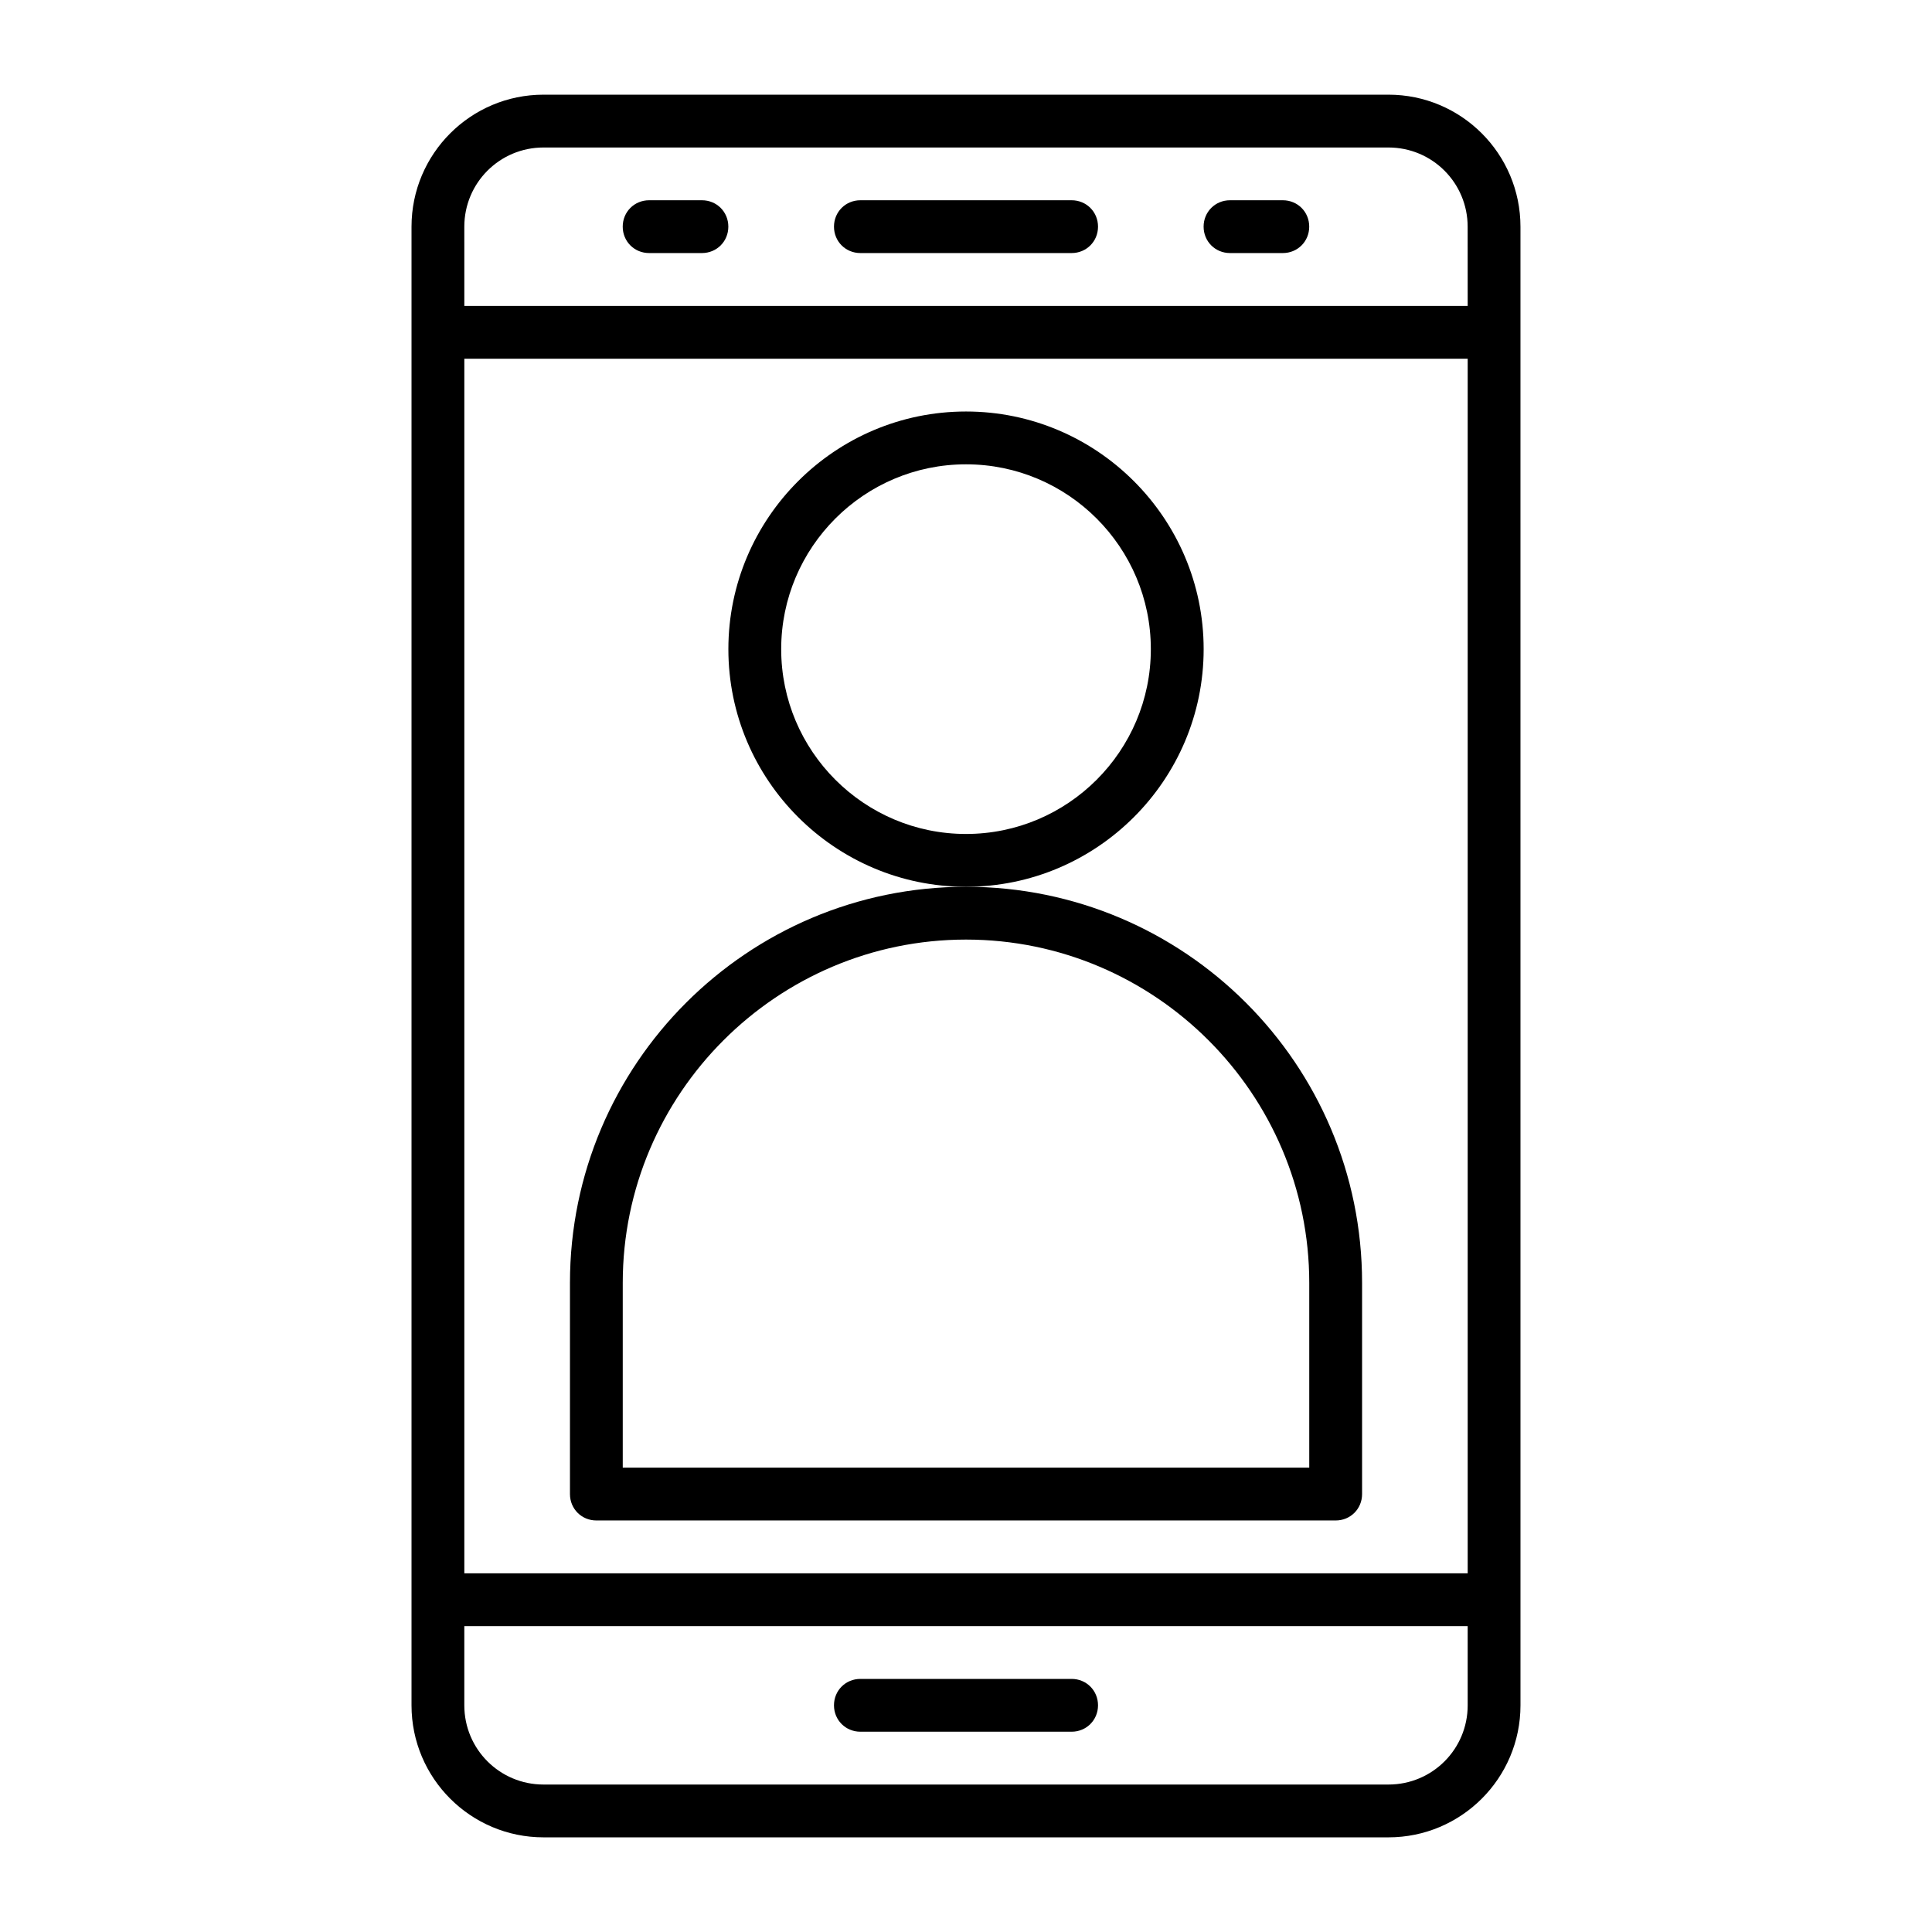 <?xml version="1.0" encoding="UTF-8"?>
<!-- Uploaded to: SVG Repo, www.svgrepo.com, Generator: SVG Repo Mixer Tools -->
<svg fill="#000000" width="800px" height="800px" version="1.1" viewBox="144 144 512 512" xmlns="http://www.w3.org/2000/svg">
 <g>
  <path d="m511.96 169.09h-223.92c-19.312 0-34.984 15.676-34.984 34.988v391.85c0 19.312 15.676 34.988 34.988 34.988h223.91c19.312 0 34.988-15.676 34.988-34.988l-0.004-391.85c0-19.312-15.672-34.988-34.984-34.988zm20.992 426.84c0 11.617-9.375 20.992-20.992 20.992h-223.92c-11.617 0-20.992-9.375-20.992-20.992v-20.992h265.9zm0-34.988h-265.9v-321.88h265.9zm0-335.87h-265.9l-0.004-20.992c0-11.617 9.375-20.992 20.992-20.992h223.91c11.617 0 20.992 9.375 20.992 20.992z"/>
  <path d="m372.01 602.92h55.98c3.918 0 6.996-3.078 6.996-6.996s-3.078-6.996-6.996-6.996h-55.98c-3.918 0-6.996 3.078-6.996 6.996s3.078 6.996 6.996 6.996z"/>
  <path d="m427.99 197.07h-55.98c-3.918 0-6.996 3.078-6.996 6.996 0 3.918 3.078 6.996 6.996 6.996h55.98c3.918 0 6.996-3.078 6.996-6.996 0-3.918-3.078-6.996-6.996-6.996z"/>
  <path d="m483.96 197.07h-13.996c-3.918 0-6.996 3.078-6.996 6.996 0 3.918 3.078 6.996 6.996 6.996h13.996c3.918 0 6.996-3.078 6.996-6.996 0.004-3.918-3.074-6.996-6.996-6.996z"/>
  <path d="m330.02 197.07h-13.996c-3.918 0-6.996 3.078-6.996 6.996 0 3.918 3.078 6.996 6.996 6.996h13.996c3.918 0 6.996-3.078 6.996-6.996 0.004-3.918-3.074-6.996-6.996-6.996z"/>
  <path d="m462.98 316.03c0-34.707-28.27-62.977-62.977-62.977s-62.977 28.27-62.977 62.977 28.27 62.977 62.977 62.977 62.977-28.27 62.977-62.977zm-62.977 48.98c-27.012 0-48.98-21.973-48.98-48.98 0-27.012 21.973-48.98 48.98-48.98 27.012 0 48.98 21.973 48.98 48.98s-21.973 48.98-48.98 48.98z"/>
  <path d="m302.04 546.94h195.93c3.918 0 6.996-3.078 6.996-6.996v-55.98c0-57.938-47.023-104.96-104.96-104.96s-104.96 47.023-104.96 104.96v55.98c0.004 3.918 3.082 6.996 7 6.996zm6.996-62.977c0-50.102 40.863-90.965 90.965-90.965 50.102 0 90.965 40.863 90.965 90.965v48.98h-181.93z"/>
 </g>
</svg>